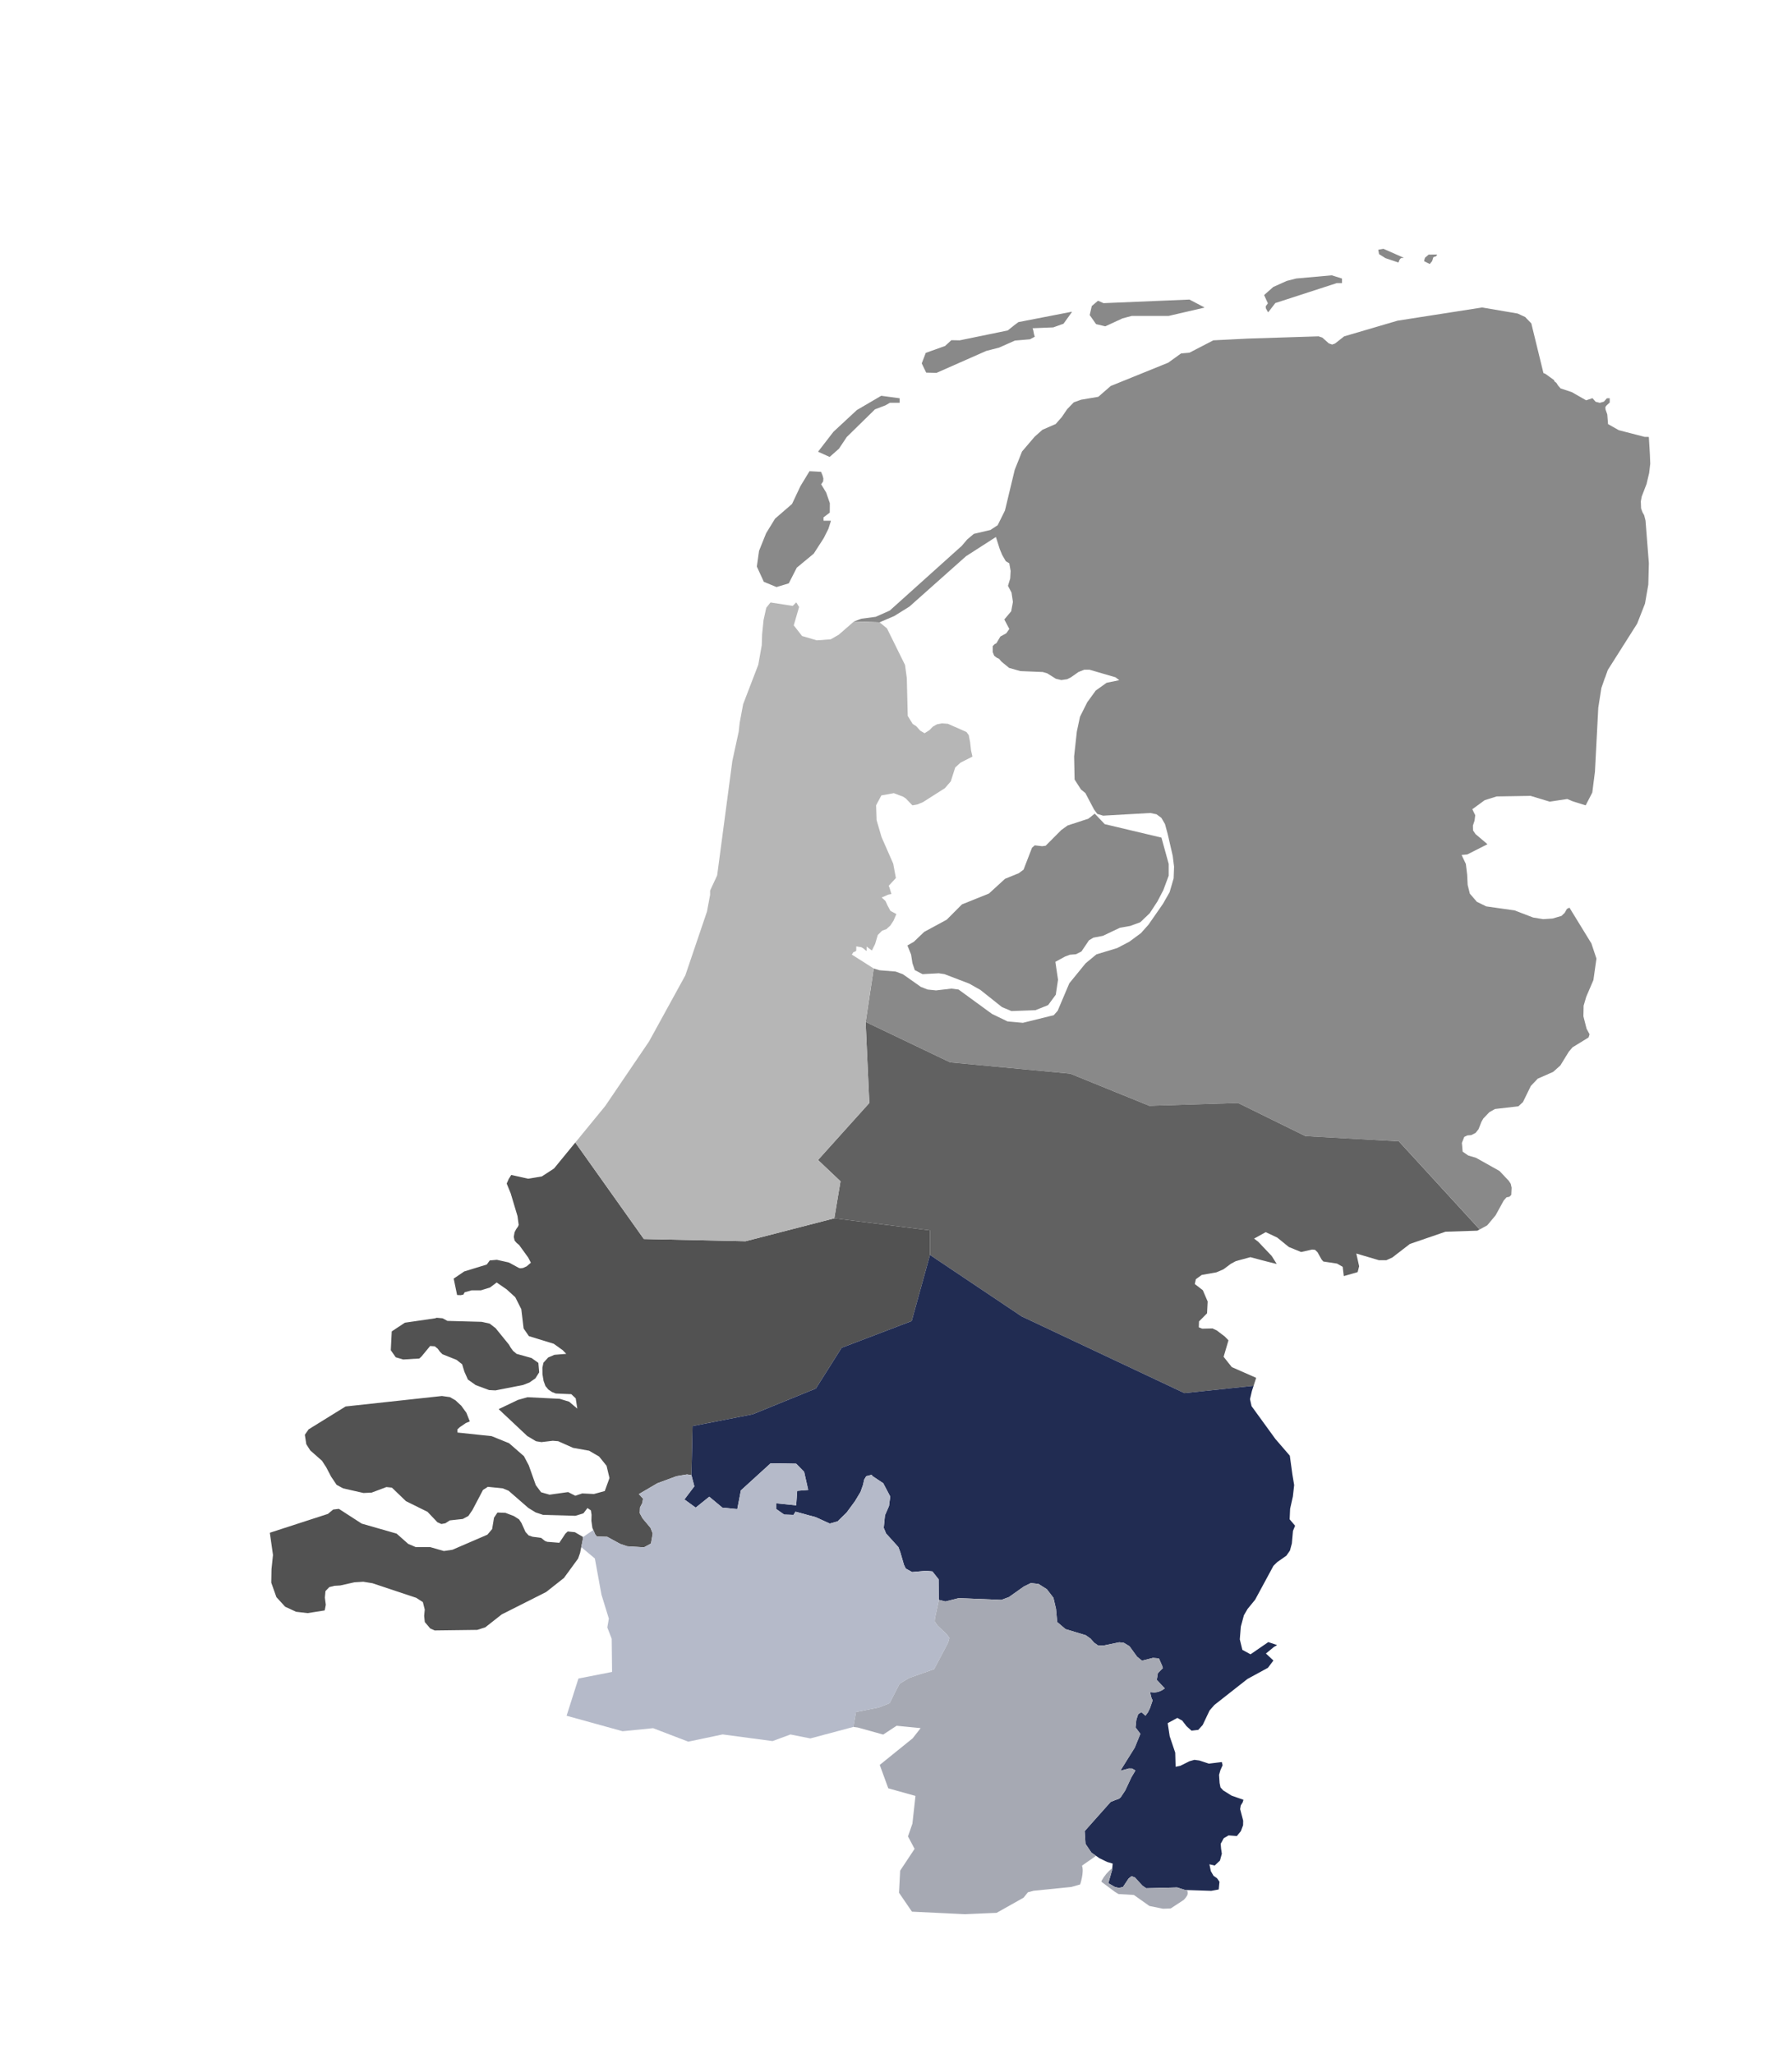 <svg width="425" height="487" viewBox="0 0 425 487" fill="none" xmlns="http://www.w3.org/2000/svg">
<g filter="url(#filter0_d_2667_3)">
<path d="M239.957 56.863L238.438 54.712L238.928 52.574L240.385 51.332C240.385 51.332 240.406 51.319 240.419 51.319C240.426 51.319 240.434 51.319 240.441 51.324L241.727 51.887L262.096 51.033L265.59 52.862C265.609 52.873 265.622 52.894 265.618 52.916C265.615 52.937 265.598 52.956 265.577 52.96L257.163 54.911H248.405L246.233 55.491L242.153 57.373C242.153 57.373 242.138 57.378 242.13 57.378C242.126 57.378 239.959 56.859 239.959 56.859V56.863H239.957ZM176.736 88.331C176.736 88.331 176.751 88.335 176.758 88.335C176.771 88.335 176.783 88.331 176.794 88.322L178.975 86.395L180.822 83.625L187.515 77.066L190.001 76.114L191.041 75.508H193.31C193.339 75.508 193.363 75.484 193.363 75.454V74.484C193.363 74.456 193.344 74.434 193.316 74.43L188.998 73.848L183.21 77.238L177.655 82.396L174.057 87.057C174.046 87.07 174.044 87.087 174.046 87.104C174.05 87.121 174.061 87.134 174.076 87.14L176.732 88.335L176.736 88.331ZM199.69 68.355L202.112 68.412C202.112 68.412 202.127 68.412 202.133 68.408L213.909 63.208L216.94 62.429L220.708 60.758L224.266 60.455L225.38 59.864C225.403 59.851 225.414 59.825 225.406 59.8L225.242 59.303L225.039 58.251L224.896 57.832L229.796 57.63L232.229 56.763L234.208 54.012C234.22 53.995 234.22 53.97 234.208 53.953C234.197 53.938 234.18 53.927 234.163 53.927C234.161 53.927 221.524 56.381 221.524 56.381L220.38 57.252L219.013 58.355L207.608 60.702L205.633 60.664L204.142 62.038L199.557 63.675L198.605 66.167L199.643 68.323C199.651 68.34 199.67 68.353 199.69 68.353V68.355ZM319.048 42.587C319.048 42.587 319.063 42.594 319.071 42.594C319.086 42.594 319.103 42.587 319.112 42.574L319.657 41.909L319.942 40.989L320.616 40.75L320.818 40.443C320.829 40.425 320.831 40.404 320.82 40.387C320.811 40.37 320.792 40.359 320.773 40.359L318.822 40.372L317.946 41.138L317.744 41.879C317.738 41.904 317.748 41.93 317.772 41.941L319.048 42.589V42.587ZM280.697 51.93L280.18 52.63L280.214 53.105L280.712 54.006C280.721 54.021 280.738 54.032 280.755 54.034H280.759C280.776 54.034 280.791 54.025 280.802 54.012L282.465 51.859L297.062 47.122H298.225C298.255 47.122 298.278 47.098 298.278 47.069V46.091C298.278 46.068 298.263 46.046 298.242 46.04L295.847 45.282L287.418 46.04L285.169 46.612L281.971 48.05L279.833 49.939C279.815 49.954 279.809 49.979 279.82 50.001L280.7 51.93H280.697ZM308.578 41.211L311.615 42.235C311.615 42.235 311.626 42.237 311.632 42.237C311.654 42.237 311.675 42.224 311.684 42.203L311.884 41.674L312.129 41.324L312.41 41.155C312.41 41.155 312.791 41.179 312.793 41.179C312.819 41.179 312.84 41.162 312.844 41.138C312.851 41.113 312.838 41.087 312.815 41.076L308.107 39L306.925 39.209C306.895 39.213 306.876 39.241 306.882 39.271L307.065 40.257L308.578 41.211ZM370.535 94.628L371.117 92.183L371.381 89.965L371.293 87.688L371.048 83.657C371.048 83.63 371.023 83.606 370.995 83.606L370.054 83.596L363.923 82.006L361.369 80.563L361.185 78.254L360.772 77.078L360.74 76.502L361.073 76.082L361.769 75.452V74.479C361.769 74.449 361.746 74.426 361.716 74.426L361.096 74.443L360.395 75.237L359.419 75.521L358.423 75.264L357.705 74.443C357.694 74.43 357.679 74.424 357.664 74.424C357.658 74.424 357.654 74.424 357.647 74.424L356.182 74.925L352.782 72.983L350.121 72.102L349.54 71.449L349.105 70.768L348.713 70.476L348.536 70.103L346.464 68.613L346.052 68.464L343.174 56.688L341.705 55.16L339.932 54.345L331.507 52.911L311.447 56.042L298.774 59.763L296.625 61.46L295.933 61.703L295.134 61.413L293.621 60.058L292.716 59.753L275.998 60.286L267.769 60.698L262.088 63.637L260.109 63.809L257.056 66.005L243.423 71.528L240.481 74.091L236.404 74.782L234.659 75.407L233.117 76.999L231.792 78.931L230.377 80.542L227.235 81.91L225.391 83.544L222.391 87.059L220.659 91.401L218.337 101.064L216.612 104.538L214.899 105.665L210.954 106.595L209.371 107.931L208.123 109.41L191.02 124.781L187.699 126.258L184.297 126.708L182.516 127.372L188.6 127.566L192.053 126.093L195.676 123.842L209.109 111.89L216.194 107.334L217.128 110.257L217.669 111.565L218.542 113.078L219.366 113.567L219.688 115.377L219.588 117.175L219.055 118.917L219.893 120.504L220.227 122.732L219.818 124.954L218.212 126.864C218.197 126.881 218.195 126.904 218.205 126.923L219.373 129.138L218.651 130.173L217.253 130.933L216.318 132.521L215.883 132.745L215.44 133.206V134.621L215.79 135.493L216.331 135.922L216.955 136.225L217.498 136.874L219.326 138.376L221.999 139.132L227.323 139.354L228.367 139.663L230.407 140.944L231.711 141.261L233.108 141.052L233.973 140.617L235.763 139.354L237.141 138.807H238.413L244.575 140.608L245.447 141.289L242.452 141.904L239.876 143.739L237.85 146.53L236.138 149.951L235.386 153.489L234.744 159.362L234.855 164.84L236.368 167.202L237.414 168.051L239.444 171.901L240.228 172.991L241.621 173.416L252.811 172.778L254.287 173.087L255.446 173.939L256.296 175.409L256.931 177.754L258.13 182.946C258.13 182.946 258.447 185.516 258.449 185.518L258.347 188.275L257.389 191.565L255.797 194.346L252.387 199.252L250.583 201.275L247.818 203.313L244.946 204.813L240.023 206.305L237.452 208.441L233.603 213.165L230.848 219.67L229.915 220.724L222.587 222.535L218.936 222.198L215.251 220.414L213.385 219.051L207.333 214.638L205.612 214.424L202.007 214.847L199.996 214.642L198.401 214.017L194.132 211.01L192.415 210.38L188.581 210.065L187.219 209.649L185.304 222.32L205.356 231.908L233.835 234.586L252.604 242.217L273.644 241.543L289.612 249.396L311.786 250.635L330.934 271.529L330.4 271.819L332.717 270.558L334.701 268.183L336.635 264.662L337.299 263.913L337.977 263.785L338.424 263.33L338.503 261.63L338.284 260.682L337.838 260.008L335.629 257.667L330.065 254.545L328.218 253.999L326.887 253.079L326.708 250.998L327.27 249.588L328.016 249.229L328.932 249.159L329.969 248.63L330.662 247.748L331.352 245.994L331.793 245.219L333.222 243.726L334.564 242.968L340.105 242.332L341.189 241.334L343.062 237.501L344.695 235.779L348.357 234.168L350.064 232.644L352.053 229.4L352.954 228.34L356.757 226.003L356.991 225.248L356.284 223.944L355.53 220.993L355.581 218.464L356.194 216.375L357.903 212.391L358.621 207.297L357.421 203.708L352.245 195.268C352.234 195.251 352.217 195.242 352.2 195.242C352.192 195.242 352.185 195.242 352.177 195.246L351.617 195.52L351.099 196.444L350.33 197.18L348.215 197.805L345.995 197.954L343.607 197.564L339.202 195.876L332.487 194.926L330.263 193.84L328.595 191.903L328.078 189.833L327.954 187.37L327.649 184.86L326.638 182.739L327.986 182.613L332.704 180.221C332.722 180.213 332.732 180.198 332.734 180.179C332.734 180.161 332.73 180.142 332.715 180.132L329.939 177.778L329.352 176.907L329.322 175.761L329.712 174.592L329.873 173.307L329.181 171.884L332.125 169.737L334.958 168.854L343.008 168.721L347.541 170.091L351.704 169.462L352.993 170.006L356.024 170.958C356.024 170.958 356.035 170.96 356.041 170.96C356.06 170.96 356.079 170.949 356.088 170.93L357.641 167.917L358.265 162.977L359.055 147.836L359.79 143.148L360.625 140.747C360.64 140.741 360.651 140.73 360.657 140.715L361.307 138.882L368.288 127.86L370.137 123.129L370.921 118.622L371.053 113.556L370.26 103.424L369.939 102.176L369.53 101.446L369.208 100.563L369.146 98.879L369.355 97.748L370.561 94.622L370.535 94.626V94.628ZM233.775 206.386L235.168 206.275L236.478 205.62L238.268 202.969L239.32 202.34L241.574 201.907L245.613 199.988L248.069 199.557L250.44 198.684L252.685 196.535L254.496 193.759L255.895 191.085L257.173 187.65V184.852L255.463 178.648C255.459 178.629 255.442 178.614 255.425 178.61L242.011 175.426L239.667 172.974C239.667 172.974 239.642 172.957 239.629 172.957C239.618 172.957 239.606 172.961 239.595 172.968L238.121 174.133L233.204 175.74L231.696 176.822L227.996 180.539L227.165 180.659L225.414 180.45L224.762 181.009L222.743 186.23L221.582 187.075L218.372 188.377L214.541 191.879L208.14 194.455L204.521 198.085L199.183 200.974L196.739 203.315L195.248 204.171C195.225 204.183 195.214 204.213 195.225 204.237L196.079 206.354L196.398 208.394L196.954 210.033L198.795 210.993L202.629 210.784L203.993 210.989L209.853 213.231L212.509 214.729L217.628 218.799L219.863 219.742C219.863 219.742 219.875 219.746 219.884 219.746L225.567 219.539L228.571 218.34L230.395 215.869L230.927 212.324L230.297 208.078L232.601 206.815L233.769 206.379L233.775 206.386ZM164.138 119.196C164.138 119.196 164.151 119.201 164.16 119.201C164.164 119.201 164.17 119.201 164.175 119.198L167.072 118.328L168.968 114.61L172.985 111.286L175.354 107.617L176.464 105.405L177.058 103.552C177.062 103.535 177.06 103.518 177.05 103.503C177.039 103.49 177.024 103.482 177.007 103.482H175.316L175.296 102.697L176.792 101.549L176.809 99.301L175.933 96.777L174.749 94.841L175.216 94.169L175.277 93.476L175.081 92.742L174.736 91.912C174.728 91.892 174.711 91.879 174.689 91.879L172.016 91.734C171.997 91.734 171.98 91.745 171.969 91.76L169.835 95.272L167.841 99.502L163.817 102.987L161.704 106.427L160.019 110.622L159.497 114.348L161.152 117.961L164.141 119.194H164.138V119.196Z" fill="#898989"/>
<path d="M311.771 250.635L289.597 249.396L273.629 241.543L252.589 242.217L233.82 234.586L205.341 231.908L185.289 222.32L186.169 241.543L174.001 255.061L179.335 260.112L177.866 268.889L200.563 271.747V277.577L222.302 292.145L260.91 310.339L277.251 308.611L277.304 308.619L277.907 306.761C277.915 306.735 277.903 306.705 277.877 306.695L272.142 304.174L270.2 301.731L271.341 297.852C271.348 297.832 271.342 297.813 271.329 297.798L270.479 296.921L268.57 295.474L267.571 295.001L265.123 295.06L264.314 294.732L264.367 293.332L264.872 292.83L266.274 291.415L266.419 288.618L265.268 285.94L263.362 284.474L263.624 283.315L265.017 282.318L268.5 281.697L270.153 280.989L271.904 279.683L273.114 279.034L276.548 278.1L279.309 278.838L281.311 279.352C281.311 279.352 282.691 279.696 282.696 279.696C282.713 279.696 282.73 279.687 282.738 279.674C282.751 279.657 282.751 279.634 282.738 279.615L281.59 277.801L278.412 274.455L277.421 273.701L280.19 272.171L282.921 273.462L285.667 275.692L288.573 276.879L291.21 276.294L291.883 276.365L292.48 276.943L293.425 278.642L293.845 279.132L297.085 279.623L298.438 280.389L298.693 282.53C298.693 282.545 298.704 282.56 298.717 282.568C298.725 282.574 298.736 282.577 298.747 282.577H298.762L301.989 281.646L302.34 280.251L301.667 277.237L307.044 278.829L308.797 278.825L310.214 278.178L314.38 274.967L322.827 272.067L330.376 271.819L330.911 271.529L311.762 250.635H311.771Z" fill="#616161"/>
<path d="M118.232 344.423C118.249 344.434 118.26 344.453 118.258 344.474L118.213 345.044L117.58 348.217L117.103 349.577L113.748 354.171L109.52 357.504L98.975 362.824L95.109 365.865L93.185 366.486L83.107 366.614C83.107 366.614 83.092 366.614 83.086 366.61L82.031 366.143L80.747 364.623L80.594 363.178L80.734 361.661L80.295 359.903L78.71 358.876L68.328 355.419L66.165 355.067L64.078 355.191L60.704 355.951L59.332 356.032L58.094 356.341L57.189 357.289L57.046 358.825L57.266 360.532L57.018 361.832C57.014 361.855 56.997 361.87 56.974 361.875L52.948 362.506L50.219 362.188L47.628 360.991L45.547 358.71L44.333 355.281L44.391 352.097L44.742 348.721L44.001 343.495C43.996 343.469 44.013 343.444 44.039 343.435L57.77 338.981L59.012 337.949L60.369 337.782L65.788 341.286L74.064 343.655L76.812 346.09L78.61 346.856L82.021 346.852L85.274 347.784L87.306 347.483L95.594 343.907L96.717 342.575L97.162 339.886L97.98 338.657L99.861 338.723L101.864 339.491L103.097 340.273L103.674 341.141L104.633 343.269L105.379 344.086L106.305 344.397L108.35 344.673L109.228 345.381L109.76 345.595L112.653 345.831L114.095 343.659L114.643 343.145L116.347 343.32L118.234 344.421L118.232 344.423ZM75.613 302.367L79.458 302.134L79.961 301.661L82.012 299.17L83.118 299.241L83.821 299.817L84.36 300.559L84.945 301.123L88.269 302.452L89.594 303.485L90.135 305.252L90.97 307.124L92.817 308.434L95.995 309.618L97.505 309.695L104.056 308.41L105.575 307.819L106.987 306.829L107.875 305.414L107.679 303.167L106.05 302.011L102.52 301.029L101.676 300.318L101.139 299.586L100.72 298.861L97.535 294.937L96.129 293.855L94.237 293.436L86.111 293.214L84.969 292.596L83.555 292.47L83.212 292.596L76.028 293.641L72.91 295.698L72.684 300.165L73.849 301.842L75.611 302.363V302.367H75.613ZM144.246 318.156L158.498 315.365L173.501 309.247L179.608 299.586L196.217 293.253L200.561 277.577V271.747L177.863 268.889L156.808 274.325L132.694 273.795L116.441 250.917L119.123 247.639L111.401 257.072L108.514 258.956L105.249 259.5C105.249 259.5 101.282 258.612 101.278 258.612C101.261 258.612 101.242 258.621 101.233 258.638L100.649 259.564L100.17 260.65L101.116 262.961L102.733 268.362L103.014 270.454L102.833 270.88L102.435 271.431L102.034 272.203L101.849 273.3L102.053 274.179L102.552 274.751L103.116 275.212L105.278 278.2L105.903 279.42L104.91 280.274L104.041 280.667L103.427 280.739L103.089 280.671L100.709 279.38L97.848 278.729L96.148 278.878L95.45 279.849L90.101 281.488L87.63 283.166C87.612 283.178 87.602 283.2 87.606 283.221L88.397 287.039C88.401 287.062 88.422 287.081 88.448 287.081L89.27 287.109L89.909 286.97L90.188 286.437L91.835 285.97H94.044L96.219 285.293L97.793 284.109L100.164 285.743L102.207 287.604L103.634 290.434L104.183 295.013L105.436 296.829L111.337 298.641L113.473 300.173L114.296 301.029L111.499 301.257L110.012 301.889L108.891 303.122L108.634 304.298L108.655 305.873L108.919 307.452L109.358 308.66L110.046 309.488L110.909 310.079L111.831 310.433L115.18 310.578H115.478L116.541 311.584L116.914 314.014L114.971 312.371L112.736 311.69L105.108 311.312L102.844 311.951L98.332 314.104C98.317 314.11 98.304 314.127 98.302 314.144C98.3 314.161 98.302 314.181 98.319 314.191L105.055 320.518L107.121 321.748L108.41 321.959L111.092 321.637L112.383 321.743L115.91 323.314L119.726 324.001L122.09 325.382L123.852 327.565L124.546 330.48L123.434 333.559L120.863 334.261L118.077 334.125L116.436 334.677L114.737 333.807L110.331 334.423L108.325 333.849L107.072 332.155L105.396 327.443L104.262 325.296L100.739 322.221L96.594 320.54L88.503 319.688L88.486 318.933L89.046 318.416L90.482 317.437L91.374 317.076C91.402 317.066 91.415 317.034 91.404 317.006L90.61 315.002L89.385 313.314L88.004 312.034L86.712 311.293L84.809 311.024L61.961 313.508L53.199 318.929L52.296 320.213L52.643 322.45L53.58 323.928L56.367 326.383L57.387 327.96L58.525 330.14L59.837 332.089L61.379 332.925L66.21 334.024L68.142 333.932L71.64 332.616L72.944 332.75L76.278 335.96L81.39 338.486L83.733 340.957L84.677 341.378L85.61 341.209L86.68 340.52L89.758 340.181L91.085 339.466L92.05 338.053L94.555 333.29L95.705 332.56L99.239 332.923L100.615 333.484L105.3 337.564L107.027 338.623L108.808 339.212L116.471 339.432L118.366 338.847L119.331 337.59L120.132 338.141L120.296 339.188L120.256 340.599L120.488 342.274L121.18 343.881L121.558 344.327L123.264 344.387L124.003 344.406L127.088 346.088L128.745 346.653L132.737 346.903L134.381 346.004L134.801 343.631L134.275 342.281L132.375 340.01L131.723 338.813L131.778 337.456L132.339 336.378L132.5 335.36L131.518 334.28L135.898 331.715L140.448 330.034L142.943 329.618L143.978 329.788L144.24 318.148L144.246 318.156Z" fill="#525252"/>
<path d="M143.984 329.797L144.246 318.156L158.498 315.365L173.501 309.247L179.608 299.586L196.217 293.253L200.561 277.577L222.3 292.145L260.908 310.339L277.249 308.611L277.302 308.619L276.912 309.823L276.456 311.773L276.825 313.427L282.476 321.21L285.899 325.177L286.517 329.675L286.93 332.146L286.624 334.859L285.972 337.761L285.859 340.262L287.131 341.762C287.143 341.777 287.146 341.798 287.139 341.817L286.647 343.012L286.387 345.977L285.929 347.679L285.077 348.894L282.902 350.417L282.02 351.286L277.67 359.333L275.872 361.531L275.008 363.021L274.283 365.709L274.038 368.727L274.643 371.213L276.582 372.275L280.791 369.38L282.789 370.045C282.808 370.052 282.823 370.071 282.825 370.09C282.825 370.112 282.817 370.131 282.8 370.142L282.122 370.538L280.235 372.088L281.973 373.714C281.993 373.733 281.997 373.763 281.98 373.786L280.714 375.47L275.855 378.118L267.999 384.292L266.864 385.604L265.238 389.031L264.184 390.196L262.586 390.382L261.41 389.328L260.394 388.005L259.233 387.356L256.937 388.596L257.414 391.72L258.722 395.593L258.812 398.946L259.909 398.722L262.101 397.631L263.262 397.3L264.461 397.458L266.702 398.199C266.702 398.199 269.733 397.828 269.735 397.828C269.761 397.828 269.782 397.845 269.786 397.868L269.961 398.572L269.439 399.744L269.118 400.858L269.243 402.783L269.461 403.847L270.097 404.539L272.089 405.789L274.856 406.752C274.884 406.76 274.899 406.79 274.89 406.818L274.724 407.36L274.271 408.103L274.119 408.973L274.839 411.72L274.816 412.806L274.294 414.208L273.335 415.364L271.373 415.217L270.236 415.877L269.51 417.204L269.595 418.335L269.778 419.568L269.328 421.188L268.091 422.357L266.832 422.063L267.175 423.702L267.82 424.809L268.649 425.381L269.216 426.213L269.041 427.997C269.039 428.021 269.02 428.04 268.998 428.044C268.998 428.044 267.279 428.365 267.275 428.365L261.104 428.162L260.164 427.865L259.191 427.556L251.835 427.746L250.932 427.127L249.183 425.198L248.352 424.886L247.649 425.462L246.324 427.455L245.402 427.658L244.458 427.47L242.895 426.576C242.873 426.563 242.863 426.538 242.869 426.514L243.749 423.433L243.892 421.905L242.607 421.521L240.762 420.635L238.839 419.291L237.445 417.227L237.252 414.191L243.399 407.287L244.403 406.876L245.389 406.519L245.779 406.201L246.865 404.556L248.329 401.43L249.281 399.827L248.499 399.36L247.709 399.347L245.826 399.861H245.811C245.794 399.861 245.777 399.855 245.768 399.84C245.755 399.823 245.753 399.797 245.766 399.78L249.115 394.42L250.455 391.135L249.311 389.618L249.503 387.789L249.937 386.468L250.653 386.01C250.653 386.01 250.672 386.001 250.681 386.001C250.693 386.001 250.706 386.005 250.715 386.014L251.663 386.829L252.27 385.999L252.73 385.047L253.36 383.199L253.124 382.693L252.99 382.275L252.777 381.294C252.772 381.277 252.777 381.259 252.789 381.247C252.8 381.236 252.815 381.23 252.83 381.23L253.767 381.33L254.666 381.191L255.516 380.845L256.236 380.359L254.347 378.33L254.604 376.738L255.791 375.547L255.591 374.928L254.849 373.238L253.431 373.125L250.838 373.788L249.658 372.822L247.873 370.355L246.501 369.535L245.434 369.427L241.891 370.161L240.421 370.176L239.467 369.503L238.641 368.554L237.499 367.749L232.699 366.3L230.737 364.625L230.448 361.505L229.841 358.883L228.277 356.841L226.296 355.59L224.481 355.387L222.832 356.192L219.273 358.71L217.485 359.371L207.403 358.951L204.212 359.751L202.691 359.369C202.668 359.363 202.651 359.342 202.651 359.318L202.606 354.485L201.123 352.615L199.587 352.479L196.311 352.767L194.813 351.945L194.379 351.032L193.506 348.025L193.058 346.849L190.142 343.621L189.588 342.283L189.882 339.31L190.836 337.114L191.13 334.863L189.467 331.703L186.936 330.023L186.708 329.714L185.434 330.042L184.957 330.838L184.674 332.091L184.084 333.772L182.752 335.987L180.79 338.653L178.641 340.753L176.781 341.273L173.458 339.754L171.903 339.336L168.674 338.45L168.177 339.21L165.966 339.135L164.113 337.84V336.47L168.821 336.948L169.063 333.512L171.675 333.297L170.71 329.003L168.821 327.072L162.781 326.965L155.709 333.405L154.853 337.84L151.317 337.496L148.209 334.908L144.994 337.496L142.314 335.552L144.672 332.439L143.982 329.801V329.797H143.984Z" fill="#212C52"/>
<path d="M210.3 157.981L210.087 156.061L209.759 154.321L209.201 153.566L204.817 151.633L203.417 151.53L202.229 151.744L201.257 152.286L200.418 153.146L199.272 153.869L198.252 153.259L197.276 152.179L196.45 151.656L195.286 149.757L195.063 140.777L194.637 137.67L190.355 128.993L188.604 127.568L182.52 127.374L178.918 130.508L177.009 131.603L173.686 131.834L170.227 130.814L168.25 128.287L169.517 123.936L168.88 122.886C168.872 122.871 168.857 122.863 168.842 122.86H168.836C168.821 122.86 168.808 122.867 168.799 122.875L168 123.676C168 123.676 162.764 122.86 162.76 122.86C162.743 122.86 162.728 122.867 162.718 122.88L161.725 124.13L161.088 127.039L160.749 130.398L160.66 133.003L159.84 137.617L156.246 146.981L155.428 151.379L155.194 153.493L153.685 160.444L150.085 187.575L148.413 191.175V192.193L147.676 196.134L142.538 211.281L133.932 226.953L123.543 242.253L116.449 250.917L132.703 273.795L156.817 274.325L177.872 268.889L179.342 260.112L174.008 255.061L186.175 241.543L185.296 222.32L187.211 209.649L182.019 206.354L182.399 205.784L182.94 205.564L183.072 205.419V204.412L184.271 204.604L184.801 204.928L185.438 205.46C185.438 205.46 185.46 205.472 185.473 205.472C185.481 205.472 185.487 205.472 185.496 205.468C185.515 205.46 185.528 205.44 185.528 205.419V204.457L186.729 205.353C186.729 205.353 186.751 205.364 186.761 205.364H186.774C186.789 205.359 186.802 205.349 186.81 205.336L187.554 203.827L188.18 201.71L189.228 200.665L190.202 200.336L191.169 199.457L191.925 198.287L192.57 196.785C192.581 196.759 192.57 196.73 192.547 196.717L191.184 195.995L190.549 194.826L189.999 193.633L189.1 192.822L190.721 192.116L191.356 192.013C191.371 192.011 191.386 192.003 191.392 191.99C191.401 191.977 191.403 191.96 191.399 191.945L190.975 190.541L190.779 190.033L192.475 188.202L191.835 184.784L189.07 178.482L187.89 174.445L187.78 170.943L189.028 168.612L191.98 168.077L194.211 168.922L194.841 169.347L196.392 170.97L197.574 170.753L198.872 170.219L204.103 166.888L205.494 165.277L206.547 161.98L207.825 160.826L210.596 159.426C210.618 159.415 210.63 159.389 210.624 159.366L210.307 157.99L210.3 157.981Z" fill="#B6B6B6"/>
<path d="M261.459 428.172C261.24 428.166 261.108 428.162 261.108 428.162L260.169 427.865L259.195 427.556L251.839 427.746L250.936 427.127L249.187 425.198L248.356 424.886L247.654 425.462L246.329 427.455L245.406 427.658L244.462 427.47L242.899 426.576C242.878 426.563 242.867 426.538 242.873 426.514L243.753 423.433L243.798 422.961C242.756 423.787 241.881 424.822 241.246 425.989C241.193 426.09 241.22 426.213 241.312 426.282C242.373 427.073 244.198 428.439 244.328 428.535C244.332 428.539 244.339 428.542 244.343 428.546L245.223 429.094C245.255 429.114 245.293 429.126 245.329 429.128L248.846 429.331C248.889 429.333 248.929 429.348 248.966 429.374L252.549 431.915C252.574 431.935 252.604 431.947 252.636 431.954L255.804 432.6C255.821 432.605 255.84 432.605 255.857 432.605L257.587 432.541C257.627 432.541 257.668 432.526 257.704 432.504L260.718 430.524C260.731 430.516 260.744 430.505 260.754 430.494C260.874 430.373 261.596 429.628 261.666 429.107C261.702 428.847 261.655 428.584 261.587 428.328C261.568 428.26 261.519 428.207 261.457 428.179V428.172H261.459Z" fill="#A6A9B3"/>
<path d="M239.955 420.063L238.843 419.287L237.45 417.223L237.256 414.186L243.404 407.283L244.407 406.871L245.393 406.515L245.783 406.197L246.87 404.552L248.333 401.425L249.285 399.823L248.503 399.355L247.713 399.343L245.83 399.857H245.815C245.798 399.857 245.781 399.851 245.773 399.836C245.76 399.818 245.758 399.793 245.77 399.776L249.119 394.415L250.459 391.131L249.315 389.614L249.507 387.785L249.941 386.464L250.657 386.005C250.657 386.005 250.676 385.997 250.685 385.997C250.698 385.997 250.71 386.001 250.719 386.01L251.667 386.825L252.274 385.995L252.734 385.043L253.365 383.195L253.128 382.689L252.994 382.271L252.781 381.289C252.777 381.272 252.781 381.255 252.794 381.242C252.804 381.232 252.819 381.225 252.834 381.225L253.771 381.326L254.67 381.187L255.52 380.841L256.24 380.355L254.351 378.325L254.609 376.733L255.795 375.543L255.595 374.924L254.854 373.234L253.435 373.121L250.842 373.784L249.662 372.818L247.877 370.351L246.505 369.531L245.438 369.422L241.896 370.156L240.426 370.171L239.471 369.499L238.645 368.55L237.503 367.745L232.704 366.296L230.742 364.621L230.452 361.501L229.845 358.878L228.281 356.836L226.3 355.586L224.485 355.383L222.836 356.188L219.277 358.706L217.49 359.367L207.407 358.947L204.216 359.747L202.695 359.365C202.695 359.365 202.685 359.359 202.678 359.354C202.369 360.793 202.058 362.231 201.749 363.667C201.69 363.945 201.69 364.512 201.69 364.512L202.372 365.481L204.561 367.551L205.154 368.396L204.857 369.518L201.541 375.786L195.58 377.898L193.356 379.245L190.968 383.886L188.382 384.894L183.014 385.954L182.379 389.492L183.459 389.637L189.465 391.306L192.639 389.219L198.343 389.778L196.454 392.192L188.644 398.504L190.672 404.052L197.121 405.855L196.39 412.426L195.344 415.458L196.91 418.405L193.484 423.576L193.214 428.813L196.281 433.296L208.826 433.902L216.361 433.578L222.753 429.984L223.791 428.7L225.148 428.343L234.133 427.43L236.174 426.843C236.174 426.843 237.171 423.89 236.608 422.383C237.575 421.707 238.913 420.783 239.949 420.061H239.955V420.063Z" fill="#A6A9B3"/>
<path d="M202.378 365.485L201.696 364.516C201.696 364.516 201.696 363.949 201.756 363.671C202.065 362.233 202.376 360.795 202.685 359.359C202.672 359.348 202.661 359.335 202.661 359.318L202.616 354.485L201.134 352.615L199.598 352.479L196.322 352.767L194.824 351.945L194.39 351.032L193.516 348.025L193.069 346.849L190.153 343.621L189.599 342.283L189.893 339.31L190.847 337.114L191.141 334.863L189.477 331.702L186.947 330.023L186.719 329.714L185.445 330.042L184.968 330.838L184.684 332.091L184.094 333.772L182.763 335.987L180.801 338.653L178.652 340.753L176.792 341.273L173.469 339.754L171.914 339.336L168.684 338.45L168.188 339.21L165.977 339.135L164.123 337.84V336.47L168.831 336.948L169.074 333.512L171.686 333.297L170.721 329.003L168.831 327.072L162.792 326.965L155.72 333.405L154.863 337.84L151.327 337.496L148.219 334.908L145.005 337.496L142.325 335.552L144.683 332.439L143.993 329.801L142.958 329.63L140.463 330.047L135.913 331.728L131.533 334.293L132.515 335.373L132.353 336.391L131.793 337.468L131.738 338.826L132.39 340.023L134.29 342.293L134.816 343.644L134.396 346.017L132.752 346.915L128.76 346.666L127.102 346.1L124.018 344.419L123.279 344.4L121.572 344.34L121.195 343.894L120.72 342.791L118.264 344.476L118.219 345.05L117.857 346.86L121.08 349.553L122.648 358.142L124.397 363.806L124.035 365.903L125.077 368.603L125.162 376.452L117.184 378.018L114.374 386.844L127.661 390.517L134.888 389.789L143.235 392.988L151.385 391.272L163.222 392.853L167.464 391.285L172.182 392.219L182.39 389.497L183.025 385.958L188.393 384.898L190.979 383.891L193.367 379.249L195.591 377.903L201.551 375.79L204.868 369.523L205.164 368.4L204.572 367.555L202.382 365.485H202.378Z" fill="#B5BAC9"/>
</g>
<defs>
<filter id="filter0_d_2667_3" x="31" y="26" width="393.381" height="460.902" filterUnits="userSpaceOnUse" color-interpolation-filters="sRGB">
<feFlood flood-opacity="0" result="BackgroundImageFix"/>
<feColorMatrix in="SourceAlpha" type="matrix" values="0 0 0 0 0 0 0 0 0 0 0 0 0 0 0 0 0 0 127 0" result="hardAlpha"/>
<feOffset dx="20" dy="20"/>
<feGaussianBlur stdDeviation="16.5"/>
<feComposite in2="hardAlpha" operator="out"/>
<feColorMatrix type="matrix" values="0 0 0 0 0 0 0 0 0 0 0 0 0 0 0 0 0 0 0.17 0"/>
<feBlend mode="normal" in2="BackgroundImageFix" result="effect1_dropShadow_2667_3"/>
<feBlend mode="normal" in="SourceGraphic" in2="effect1_dropShadow_2667_3" result="shape"/>
</filter>
</defs>
</svg>
